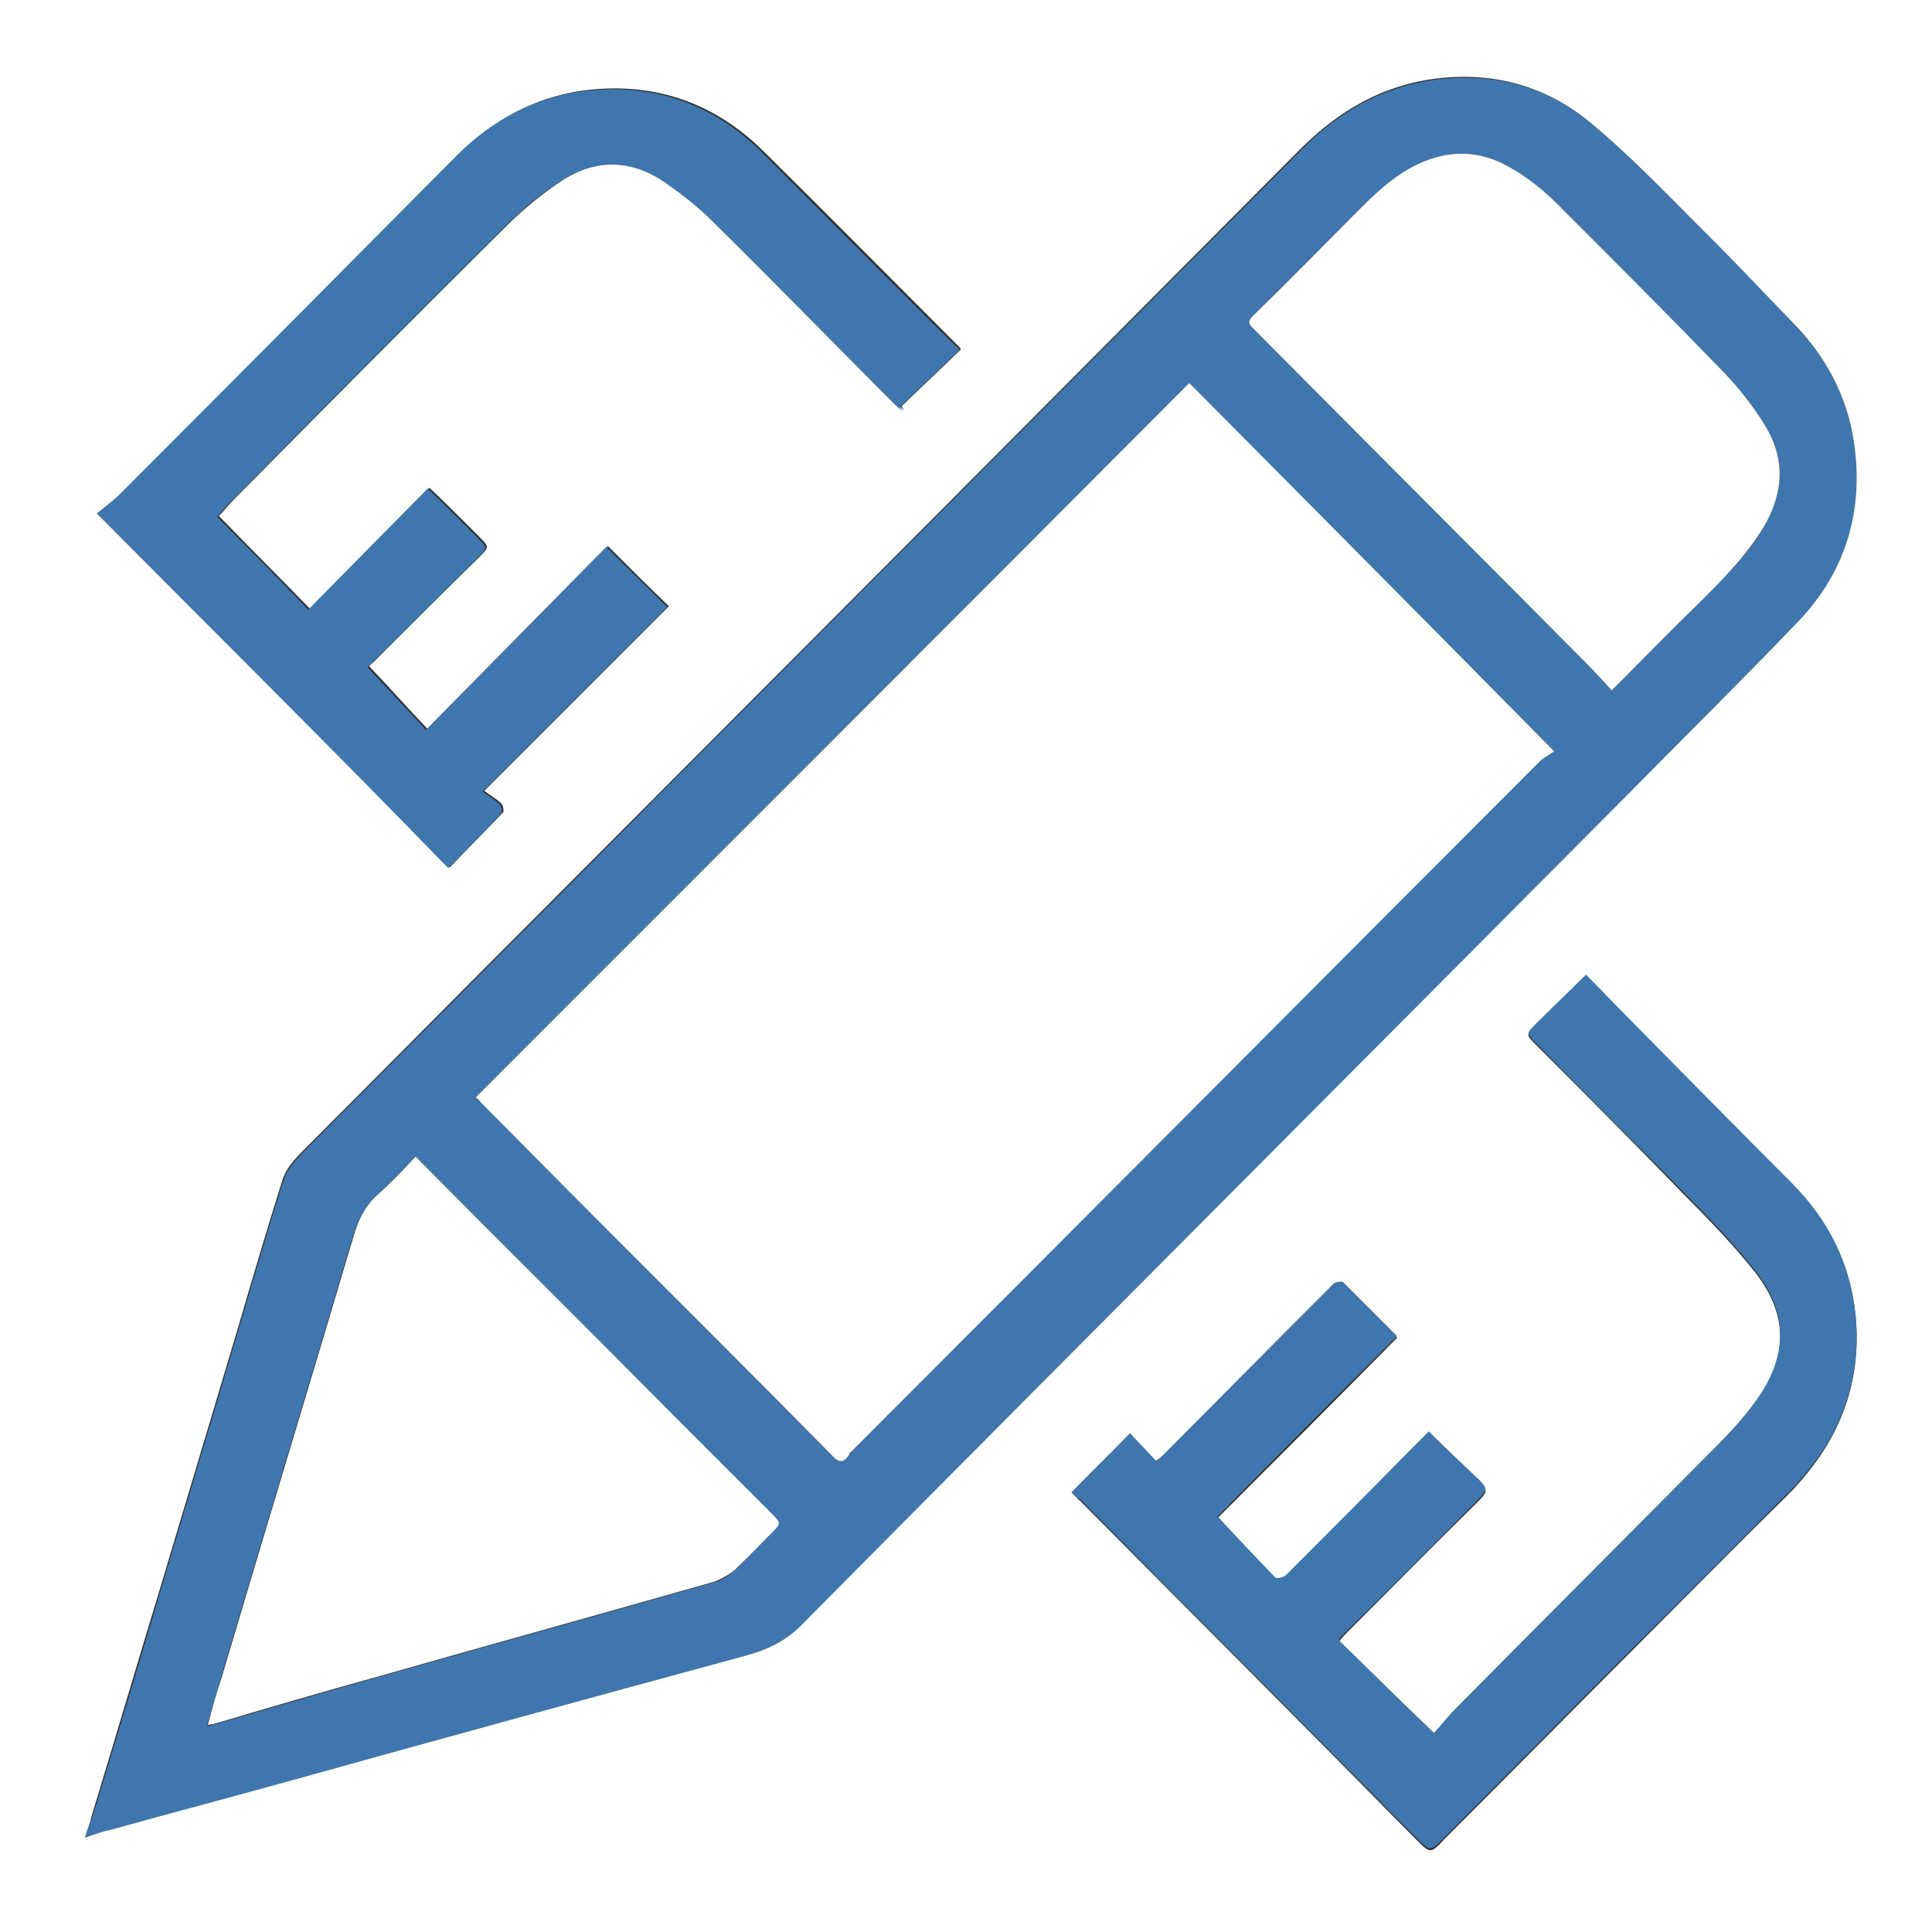 <?xml version="1.0" encoding="UTF-8"?>
<svg xmlns="http://www.w3.org/2000/svg" width="57" height="57" viewBox="0 0 57 57" fill="none">
  <rect x="0" y="0" width="57" height="57" fill="#333333" stroke="none"/>
  <g id="Group">
    <path id="Vector" d="M0 57C0 38 0 19 0 0C19 0 38 0 57 0C57 19 57 38 57 57C38 57 19 57 0 57ZM2.508 54.213C2.787 54.112 3.015 54.036 3.243 53.96C5.067 53.453 6.891 52.972 8.715 52.465C13.072 51.275 17.455 50.059 21.812 48.868C22.496 48.691 23.079 48.463 23.611 47.931C31.692 39.773 39.773 31.667 47.88 23.535C49.603 21.787 51.376 20.089 53.048 18.291C54.441 16.821 54.973 14.997 54.669 12.996C54.467 11.653 53.859 10.513 52.896 9.525C51.984 8.588 51.097 7.651 50.16 6.713C49.096 5.649 48.057 4.56 46.892 3.597C45.625 2.559 44.131 2.128 42.484 2.305C40.837 2.483 39.52 3.243 38.355 4.408C30.755 12.059 23.155 19.684 15.529 27.335C13.325 29.539 11.147 31.743 8.943 33.947C8.689 34.2 8.436 34.479 8.335 34.808C7.879 36.252 7.448 37.721 7.017 39.191C6.257 41.724 5.497 44.283 4.737 46.816C4.053 49.071 3.395 51.3 2.711 53.555C2.66 53.783 2.584 53.96 2.508 54.213ZM31.616 44.029C31.692 44.105 31.768 44.207 31.869 44.283C35.163 47.601 38.481 50.92 41.775 54.264C42.205 54.695 42.205 54.695 42.611 54.264C44.46 52.415 46.284 50.565 48.133 48.716C49.653 47.196 51.173 45.651 52.719 44.131C54.188 42.661 54.948 40.913 54.745 38.836C54.593 37.316 53.935 36.024 52.845 34.935C51.199 33.313 49.577 31.641 47.956 29.995C47.576 29.615 47.196 29.209 46.791 28.804C46.284 29.311 45.803 29.792 45.321 30.248C45.017 30.527 45.017 30.527 45.321 30.831C46.765 32.275 48.209 33.719 49.628 35.188C50.388 35.948 51.148 36.733 51.807 37.569C52.744 38.785 52.744 40.027 51.883 41.268C51.528 41.775 51.123 42.231 50.692 42.661C48.108 45.271 45.524 47.855 42.94 50.464C42.687 50.717 42.484 50.971 42.307 51.173C41.319 50.211 40.432 49.324 39.495 48.437C39.571 48.361 39.621 48.285 39.697 48.209C40.964 46.943 42.231 45.651 43.523 44.384C43.928 43.979 43.928 43.979 43.523 43.599C43.067 43.168 42.611 42.737 42.155 42.281C41.977 42.459 41.8 42.636 41.597 42.839C40.381 44.055 39.165 45.296 37.949 46.512C37.873 46.588 37.671 46.639 37.62 46.588C37.063 46.005 36.505 45.423 35.923 44.789C37.671 43.041 39.444 41.268 41.217 39.469C40.685 38.937 40.153 38.405 39.621 37.873C39.571 37.823 39.393 37.873 39.343 37.924C37.645 39.621 35.973 41.319 34.276 43.016C34.225 43.067 34.149 43.092 34.099 43.143C33.845 42.864 33.592 42.585 33.339 42.332C32.731 42.889 32.173 43.472 31.616 44.029ZM2.863 15.149C6.359 18.671 9.804 22.091 13.275 25.587C13.781 25.055 14.313 24.523 14.845 23.965C14.871 23.915 14.845 23.763 14.795 23.712C14.668 23.585 14.491 23.484 14.288 23.332C16.163 21.457 17.936 19.684 19.735 17.885C19.152 17.328 18.569 16.745 17.936 16.112C16.163 17.911 14.415 19.684 12.616 21.508C12.033 20.9 11.476 20.267 10.893 19.659C10.919 19.633 10.944 19.583 10.995 19.557C12.033 18.519 13.072 17.48 14.136 16.441C14.44 16.137 14.44 16.137 14.111 15.808C14.009 15.707 13.883 15.58 13.781 15.479C13.427 15.124 13.072 14.769 12.667 14.389C11.501 15.58 10.311 16.771 9.145 17.961C8.233 17.024 7.347 16.137 6.46 15.225C6.612 15.073 6.739 14.896 6.916 14.719C9.576 12.033 12.236 9.348 14.921 6.688C15.428 6.181 16.011 5.7 16.593 5.32C17.607 4.661 18.696 4.661 19.684 5.371C20.165 5.725 20.647 6.08 21.077 6.511C22.876 8.309 24.649 10.108 26.448 11.907C26.524 11.983 26.6 12.033 26.676 12.109C26.651 12.059 26.625 12.033 26.6 11.983C27.183 11.425 27.765 10.868 28.348 10.311C28.348 10.285 28.323 10.285 28.323 10.26C26.372 8.309 24.447 6.359 22.496 4.433C21.255 3.217 19.76 2.584 18.037 2.609C16.264 2.635 14.769 3.319 13.503 4.585C10.184 7.929 6.891 11.248 3.572 14.567C3.319 14.795 3.091 14.972 2.863 15.149Z" fill="white"></path>
    <path id="Vector_2" d="M2.508 54.213C2.584 53.985 2.66 53.782 2.736 53.58C3.42 51.325 4.104 49.096 4.763 46.841C5.523 44.308 6.283 41.749 7.043 39.216C7.473 37.746 7.904 36.277 8.36 34.833C8.461 34.504 8.715 34.225 8.968 33.972C11.147 31.768 13.351 29.564 15.555 27.36C23.155 19.709 30.78 12.084 38.38 4.433C39.52 3.268 40.863 2.508 42.509 2.331C44.156 2.153 45.676 2.584 46.917 3.623C48.083 4.585 49.121 5.675 50.185 6.739C51.123 7.651 52.009 8.613 52.921 9.551C53.859 10.513 54.492 11.678 54.695 13.021C54.999 15.048 54.467 16.846 53.073 18.316C51.376 20.089 49.628 21.812 47.905 23.56C39.824 31.692 31.717 39.798 23.636 47.956C23.104 48.488 22.521 48.716 21.837 48.893C17.455 50.084 13.097 51.275 8.74 52.49C6.916 52.997 5.092 53.478 3.268 53.985C3.015 54.036 2.787 54.112 2.508 54.213ZM35.087 11.299C28.069 18.341 21.052 25.358 14.035 32.376C14.085 32.452 14.161 32.502 14.212 32.553C15.377 33.718 16.517 34.884 17.683 36.049C19.963 38.329 22.243 40.635 24.523 42.914C24.725 43.117 24.877 43.168 25.055 42.914C25.08 42.889 25.105 42.864 25.131 42.813C31.92 35.998 38.684 29.209 45.473 22.42C45.6 22.293 45.752 22.217 45.853 22.166C42.205 18.493 38.608 14.87 35.087 11.299ZM12.261 34.124C11.856 34.529 11.501 34.934 11.096 35.289C10.741 35.618 10.539 36.024 10.412 36.48C9.12 40.837 7.803 45.169 6.511 49.526C6.384 49.983 6.257 50.413 6.105 50.92C6.181 50.92 6.232 50.895 6.257 50.895C7.904 50.413 9.551 49.932 11.172 49.476C14.465 48.538 17.759 47.627 21.052 46.689C21.28 46.639 21.508 46.486 21.66 46.334C22.04 46.005 22.369 45.625 22.724 45.27C23.003 44.992 23.003 44.967 22.724 44.663C21.787 43.725 20.824 42.763 19.887 41.825C17.379 39.267 14.845 36.708 12.261 34.124ZM47.551 20.368C48.463 19.456 49.324 18.595 50.16 17.759C50.844 17.049 51.579 16.365 52.06 15.504C52.643 14.491 52.668 13.477 52.035 12.489C51.705 11.957 51.3 11.45 50.869 10.995C49.324 9.399 47.728 7.828 46.157 6.232C45.6 5.675 44.992 5.143 44.257 4.788C43.548 4.459 42.813 4.459 42.079 4.737C41.319 5.041 40.736 5.548 40.179 6.105C39.089 7.195 38.025 8.259 36.936 9.348C36.784 9.5 36.835 9.551 36.961 9.677C40.229 12.945 43.472 16.213 46.715 19.481C46.993 19.76 47.247 20.064 47.551 20.368Z" fill="#3F76AD"></path>
    <path id="Vector_3" d="M31.616 44.029C32.173 43.447 32.756 42.889 33.339 42.281C33.592 42.56 33.845 42.813 34.099 43.092C34.149 43.066 34.225 43.016 34.276 42.965C35.973 41.268 37.645 39.571 39.343 37.873C39.393 37.822 39.571 37.797 39.621 37.822C40.153 38.355 40.685 38.886 41.217 39.419C39.419 41.217 37.645 42.99 35.923 44.739C36.505 45.372 37.063 45.955 37.62 46.537C37.671 46.588 37.873 46.537 37.949 46.461C39.165 45.245 40.381 44.029 41.597 42.788C41.8 42.585 41.977 42.408 42.155 42.23C42.611 42.687 43.067 43.117 43.523 43.548C43.928 43.928 43.903 43.928 43.523 44.333C42.256 45.6 40.989 46.892 39.697 48.158C39.621 48.234 39.545 48.31 39.495 48.386C40.407 49.273 41.319 50.185 42.307 51.123C42.484 50.945 42.687 50.666 42.94 50.413C45.524 47.804 48.108 45.22 50.692 42.611C51.123 42.18 51.528 41.724 51.883 41.217C52.744 39.95 52.744 38.709 51.807 37.519C51.148 36.682 50.388 35.897 49.628 35.137C48.209 33.668 46.74 32.249 45.321 30.78C45.017 30.476 45.043 30.476 45.321 30.197C45.803 29.716 46.284 29.26 46.791 28.753C47.196 29.159 47.576 29.564 47.956 29.944C49.577 31.59 51.199 33.237 52.845 34.884C53.935 35.973 54.593 37.265 54.745 38.785C54.948 40.862 54.188 42.636 52.719 44.08C51.199 45.6 49.679 47.145 48.133 48.665C46.284 50.514 44.46 52.364 42.611 54.213C42.205 54.618 42.205 54.644 41.775 54.213C38.481 50.895 35.163 47.576 31.869 44.232C31.768 44.206 31.692 44.105 31.616 44.029Z" fill="#3F76AD"></path>
    <path id="Vector_4" d="M2.863 15.149C3.065 14.972 3.319 14.794 3.521 14.592C6.84 11.273 10.159 7.929 13.452 4.611C14.719 3.344 16.213 2.66 17.986 2.635C19.709 2.609 21.204 3.243 22.445 4.459C24.396 6.409 26.321 8.36 28.272 10.285C28.297 10.31 28.297 10.31 28.297 10.336C27.715 10.893 27.132 11.45 26.549 12.008C26.575 12.059 26.6 12.084 26.625 12.134C26.549 12.059 26.473 12.008 26.397 11.932C24.599 10.133 22.825 8.309 21.026 6.536C20.596 6.105 20.14 5.751 19.633 5.396C18.62 4.687 17.556 4.687 16.543 5.345C15.934 5.725 15.377 6.207 14.87 6.713C12.185 9.373 9.525 12.059 6.865 14.744C6.713 14.896 6.561 15.073 6.409 15.251C7.296 16.137 8.183 17.049 9.095 17.986C10.26 16.796 11.45 15.605 12.616 14.415C13.021 14.794 13.376 15.149 13.73 15.504C13.832 15.605 13.959 15.732 14.06 15.833C14.389 16.163 14.389 16.163 14.085 16.466C13.046 17.505 12.008 18.544 10.944 19.582C10.893 19.633 10.868 19.684 10.842 19.684C11.425 20.317 12.008 20.925 12.565 21.533C14.364 19.709 16.137 17.91 17.885 16.137C18.518 16.77 19.101 17.328 19.684 17.91C17.885 19.709 16.112 21.483 14.237 23.357C14.465 23.509 14.617 23.61 14.744 23.737C14.794 23.788 14.82 23.94 14.794 23.991C14.288 24.548 13.756 25.08 13.224 25.612C9.804 22.09 6.359 18.671 2.863 15.149Z" fill="#3F76AD"></path>
    <path id="Vector_5" d="M35.087 11.299C38.633 14.871 42.205 18.468 45.853 22.167C45.752 22.243 45.6 22.319 45.473 22.42C38.684 29.209 31.92 36.024 25.131 42.813C25.105 42.839 25.055 42.864 25.055 42.915C24.877 43.193 24.725 43.143 24.523 42.915C22.243 40.609 19.963 38.329 17.683 36.049C16.517 34.884 15.377 33.719 14.212 32.553C14.161 32.503 14.111 32.427 14.035 32.376C21.052 25.359 28.069 18.341 35.087 11.299Z" fill="white"></path>
    <path id="Vector_6" d="M12.261 34.124C14.82 36.708 17.379 39.241 19.912 41.8C20.849 42.737 21.812 43.7 22.749 44.637C23.053 44.941 23.053 44.941 22.749 45.245C22.395 45.6 22.04 45.98 21.685 46.309C21.508 46.461 21.28 46.588 21.077 46.664C17.784 47.601 14.491 48.513 11.197 49.451C9.551 49.907 7.904 50.388 6.283 50.869C6.257 50.869 6.207 50.869 6.131 50.895C6.257 50.413 6.384 49.957 6.536 49.501C7.828 45.144 9.145 40.812 10.437 36.455C10.564 35.999 10.767 35.593 11.121 35.264C11.501 34.935 11.881 34.529 12.261 34.124Z" fill="white"></path>
    <path id="Vector_7" d="M47.551 20.368C47.272 20.064 46.993 19.76 46.715 19.481C43.472 16.213 40.204 12.945 36.961 9.677C36.835 9.551 36.809 9.5 36.936 9.348C38.025 8.284 39.089 7.195 40.179 6.105C40.736 5.548 41.344 5.016 42.079 4.737C42.813 4.459 43.523 4.459 44.257 4.788C44.992 5.143 45.6 5.649 46.157 6.232C47.728 7.803 49.324 9.399 50.869 10.995C51.3 11.451 51.705 11.957 52.035 12.489C52.668 13.477 52.643 14.491 52.06 15.504C51.553 16.365 50.844 17.075 50.16 17.759C49.299 18.595 48.463 19.456 47.551 20.368Z" fill="white"></path>
  </g>
</svg>
